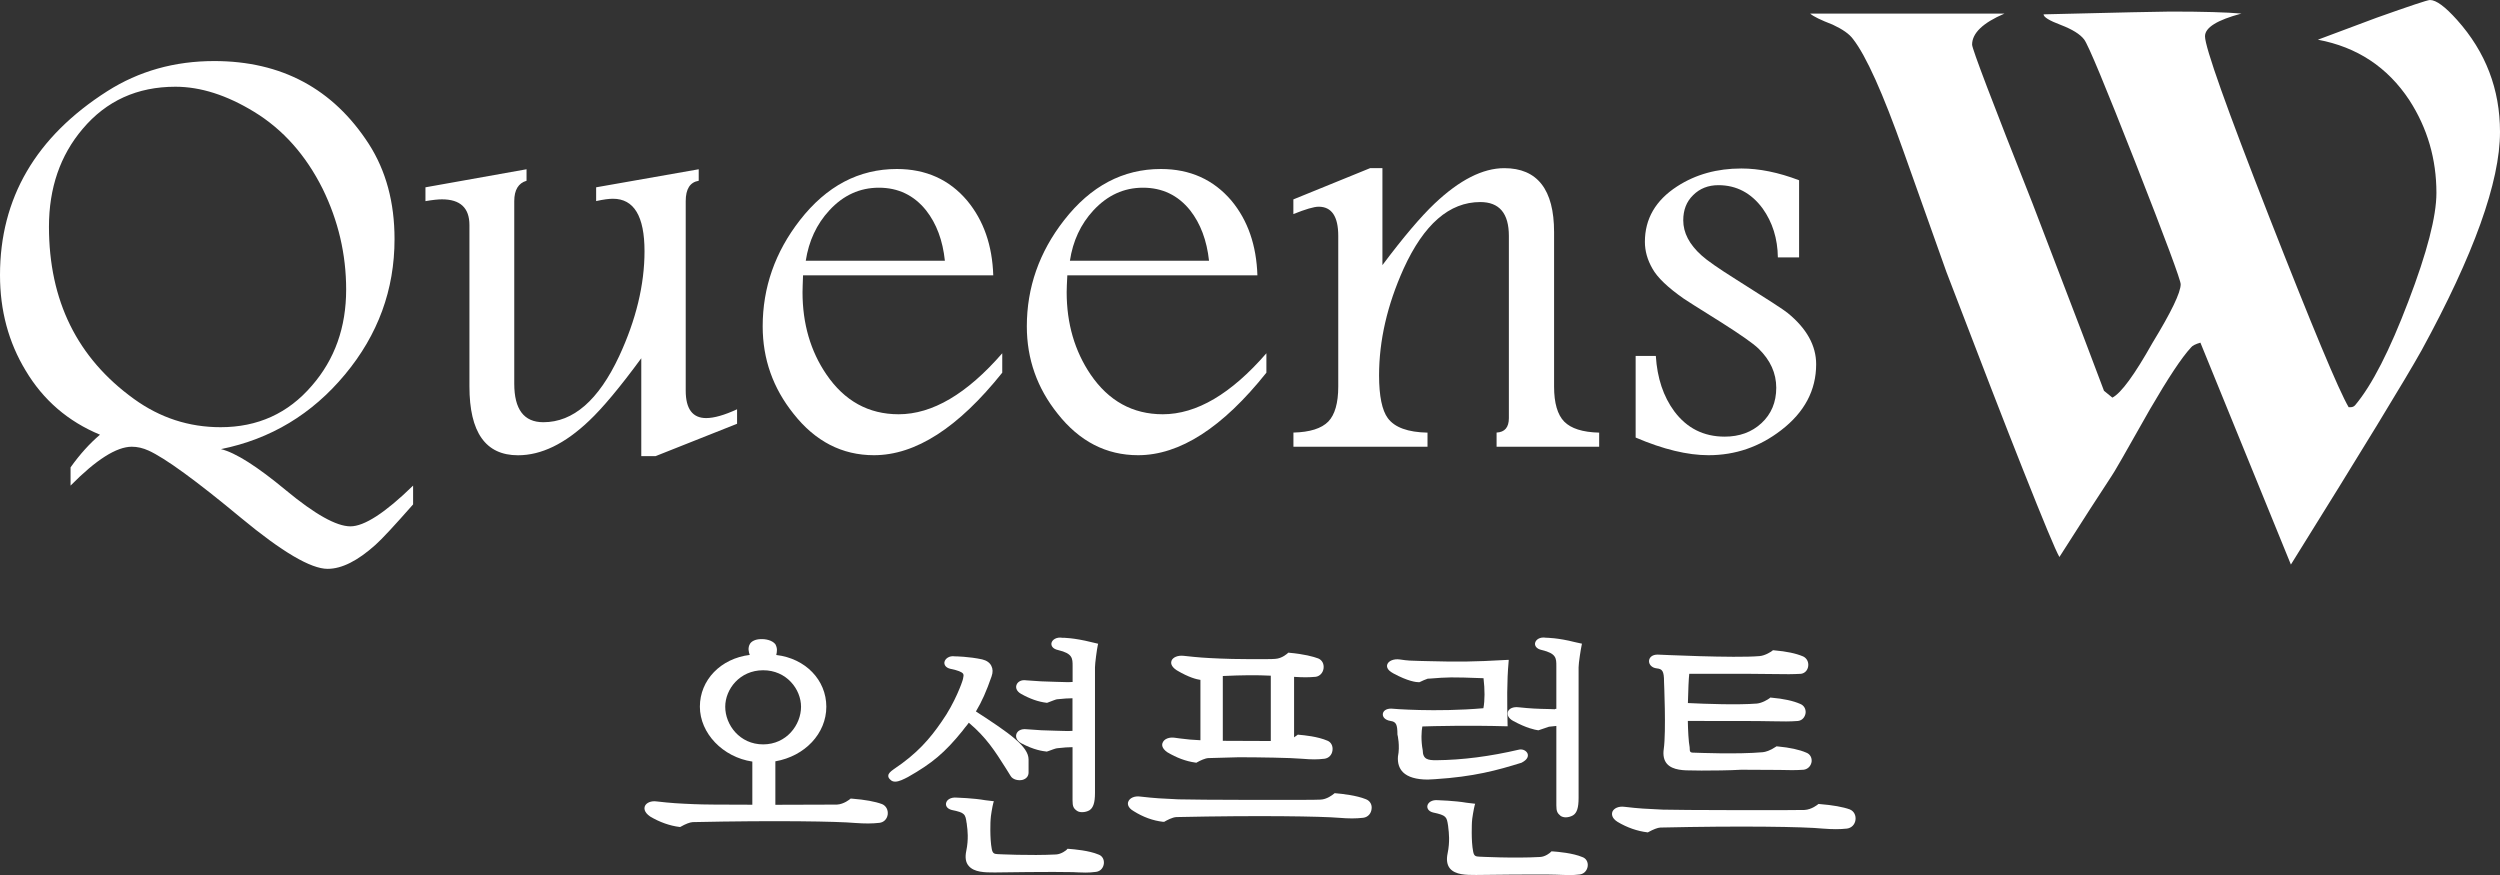 <?xml version="1.0" encoding="utf-8"?>
<!-- Generator: Adobe Illustrator 16.0.0, SVG Export Plug-In . SVG Version: 6.00 Build 0)  -->
<!DOCTYPE svg PUBLIC "-//W3C//DTD SVG 1.1//EN" "http://www.w3.org/Graphics/SVG/1.1/DTD/svg11.dtd">
<svg version="1.1" id="레이어_1" xmlns="http://www.w3.org/2000/svg" xmlns:xlink="http://www.w3.org/1999/xlink" x="0px"
	 y="0px" width="38.653px" height="13.529px" viewBox="0 0 38.653 13.529" enable-background="new 0 0 38.653 13.529"
	 xml:space="preserve">
<rect x="0" y="0" width="38.653" height="13.529" fill="#333333" stroke="none"/>
<g>
	<g>
		<g>
			<g>
				<path fill="#FFFFFF" d="M6.386,7.8C6.103,8.121,5.91,8.331,5.803,8.426C5.529,8.671,5.285,8.795,5.065,8.795
					c-0.259,0-0.704-0.262-1.335-0.785c-0.7-0.581-1.177-0.927-1.432-1.043c-0.087-0.04-0.175-0.06-0.26-0.06
					c-0.236,0-0.552,0.2-0.947,0.601V7.226c0.143-0.201,0.295-0.369,0.455-0.505C1.053,6.516,0.67,6.188,0.397,5.73
					C0.132,5.293,0,4.801,0,4.254c0-1.192,0.554-2.14,1.66-2.845C2.148,1.099,2.7,0.944,3.311,0.944
					c1.042,0,1.839,0.428,2.391,1.281C5.968,2.64,6.1,3.128,6.1,3.697c0,0.782-0.255,1.479-0.766,2.093
					c-0.51,0.614-1.15,0.999-1.918,1.154c0.223,0.053,0.56,0.267,1.007,0.638c0.447,0.37,0.779,0.556,0.995,0.556
					c0.214,0,0.538-0.209,0.969-0.63V7.8L6.386,7.8z M5.352,4.477c0-0.546-0.122-1.065-0.364-1.559
					c-0.26-0.52-0.613-0.917-1.059-1.189C3.507,1.471,3.101,1.341,2.712,1.341c-0.589,0-1.068,0.217-1.435,0.653
					c-0.347,0.409-0.52,0.914-0.52,1.511c0,1.145,0.438,2.031,1.314,2.663C2.475,6.46,2.921,6.605,3.41,6.605
					c0.574,0,1.045-0.213,1.413-0.643C5.176,5.556,5.352,5.061,5.352,4.477L5.352,4.477z"/>
				<path fill="#FFFFFF" d="M11.396,6.552l-1.259,0.5H9.915V5.539C9.584,5.99,9.314,6.312,9.108,6.506
					C8.734,6.862,8.369,7.039,8.009,7.039c-0.502,0-0.751-0.355-0.751-1.065V3.48c0-0.266-0.142-0.398-0.425-0.398
					c-0.061,0-0.146,0.009-0.255,0.028V2.896l1.563-0.279v0.178c-0.126,0.036-0.19,0.142-0.19,0.315v2.822
					c0,0.397,0.149,0.596,0.45,0.596c0.462,0,0.853-0.339,1.172-1.021c0.261-0.562,0.392-1.104,0.392-1.623
					c0-0.541-0.163-0.811-0.488-0.811c-0.058,0-0.145,0.01-0.26,0.036V2.896l1.586-0.279v0.178
					c-0.134,0.022-0.201,0.126-0.201,0.315v2.93c0,0.282,0.106,0.424,0.316,0.424c0.123,0,0.283-0.046,0.478-0.136V6.552
					L11.396,6.552z"/>
				<path fill="#FFFFFF" d="M15.496,5.762c-0.68,0.851-1.34,1.276-1.984,1.276c-0.492,0-0.908-0.214-1.244-0.642
					c-0.316-0.395-0.476-0.844-0.476-1.35c0-0.601,0.192-1.149,0.575-1.641c0.413-0.53,0.912-0.792,1.5-0.792
					c0.449,0,0.813,0.164,1.088,0.491c0.254,0.307,0.387,0.691,0.402,1.153h-2.941c-0.004,0.12-0.008,0.205-0.008,0.261
					c0,0.486,0.123,0.91,0.369,1.271c0.279,0.41,0.652,0.616,1.117,0.616c0.521,0,1.055-0.314,1.602-0.943V5.762L15.496,5.762z
					 M14.609,4.031c-0.033-0.313-0.129-0.573-0.291-0.779c-0.188-0.234-0.432-0.35-0.729-0.35c-0.295,0-0.55,0.116-0.766,0.35
					c-0.198,0.214-0.318,0.475-0.365,0.779H14.609L14.609,4.031z"/>
				<path fill="#FFFFFF" d="M19.58,5.762c-0.678,0.851-1.34,1.276-1.984,1.276c-0.492,0-0.907-0.214-1.244-0.642
					c-0.316-0.395-0.476-0.844-0.476-1.35c0-0.601,0.192-1.149,0.576-1.641c0.413-0.53,0.911-0.792,1.497-0.792
					c0.451,0,0.814,0.164,1.092,0.491c0.254,0.307,0.385,0.691,0.4,1.153h-2.939c-0.006,0.12-0.01,0.205-0.01,0.261
					c0,0.486,0.125,0.91,0.369,1.271c0.279,0.41,0.652,0.616,1.117,0.616c0.522,0,1.056-0.314,1.602-0.943V5.762L19.58,5.762z
					 M18.693,4.031c-0.034-0.313-0.131-0.573-0.292-0.779c-0.188-0.234-0.431-0.35-0.729-0.35c-0.295,0-0.548,0.116-0.766,0.35
					c-0.198,0.214-0.318,0.475-0.364,0.779H18.693L18.693,4.031z"/>
				<path fill="#FFFFFF" d="M24.725,6.907h-1.586V6.688c0.127-0.006,0.19-0.081,0.19-0.224V3.648c0-0.349-0.147-0.524-0.442-0.524
					c-0.478,0-0.872,0.342-1.186,1.031c-0.252,0.56-0.379,1.109-0.379,1.649c0,0.322,0.047,0.542,0.135,0.661
					c0.106,0.144,0.311,0.218,0.614,0.224v0.218h-2.073V6.688c0.254-0.006,0.434-0.063,0.539-0.17
					c0.102-0.106,0.154-0.287,0.154-0.541v-2.33c0-0.301-0.102-0.451-0.303-0.451c-0.072,0-0.202,0.038-0.391,0.114V3.083
					L21.183,2.6h0.191v1.499c0.325-0.434,0.595-0.751,0.807-0.952C22.568,2.781,22.926,2.6,23.258,2.6
					c0.512,0,0.77,0.331,0.77,0.989v2.389c0,0.254,0.053,0.435,0.157,0.541c0.105,0.106,0.284,0.164,0.54,0.17V6.907L24.725,6.907z"
					/>
				<path fill="#FFFFFF" d="M28.08,5.631c0,0.403-0.18,0.743-0.542,1.021c-0.333,0.257-0.706,0.386-1.123,0.386
					c-0.323,0-0.699-0.09-1.126-0.273V5.503h0.312c0.021,0.343,0.117,0.628,0.285,0.856c0.195,0.261,0.454,0.392,0.78,0.392
					c0.228,0,0.418-0.069,0.569-0.209c0.151-0.14,0.228-0.323,0.228-0.547c0-0.225-0.091-0.427-0.275-0.606
					c-0.086-0.082-0.278-0.216-0.571-0.402c-0.368-0.23-0.562-0.353-0.582-0.368c-0.248-0.173-0.411-0.329-0.486-0.465
					c-0.079-0.137-0.117-0.275-0.117-0.415c0-0.356,0.165-0.641,0.498-0.857c0.287-0.186,0.618-0.277,0.993-0.277
					c0.274,0,0.574,0.06,0.893,0.182V3.98h-0.328c-0.004-0.291-0.083-0.543-0.235-0.756c-0.177-0.24-0.405-0.361-0.685-0.361
					c-0.157,0-0.288,0.052-0.39,0.154c-0.104,0.101-0.153,0.231-0.153,0.39c0,0.191,0.093,0.372,0.283,0.542
					c0.083,0.076,0.256,0.197,0.523,0.365c0.49,0.308,0.758,0.482,0.808,0.525C27.933,5.078,28.08,5.343,28.08,5.631L28.08,5.631z"
					/>
				<path fill="#FFFFFF" d="M38.653,2.04c0,0.771-0.404,1.897-1.212,3.376c-0.241,0.432-0.914,1.537-2.021,3.313l-1.399-3.431
					c-0.077,0.022-0.125,0.047-0.145,0.074c-0.145,0.156-0.355,0.475-0.635,0.956c-0.375,0.666-0.573,1.009-0.592,1.03
					c-0.183,0.277-0.452,0.695-0.808,1.254c-0.059-0.1-0.245-0.549-0.563-1.35c-0.27-0.679-0.664-1.698-1.184-3.057
					c-0.221-0.624-0.443-1.247-0.665-1.87c-0.316-0.892-0.575-1.469-0.778-1.73c-0.057-0.079-0.163-0.153-0.316-0.224
					c-0.184-0.071-0.299-0.127-0.347-0.17h3.002c-0.334,0.143-0.499,0.303-0.499,0.48c0,0.063,0.311,0.881,0.933,2.451
					c0.671,1.749,1.04,2.717,1.106,2.9l0.13,0.106c0.136-0.07,0.343-0.354,0.622-0.85c0.289-0.474,0.434-0.775,0.434-0.903
					c0-0.063-0.232-0.689-0.699-1.879c-0.467-1.189-0.731-1.825-0.794-1.906c-0.063-0.082-0.183-0.156-0.36-0.224
					c-0.179-0.067-0.267-0.122-0.267-0.164c1.173-0.029,1.827-0.043,1.962-0.043c0.51,0,0.875,0.011,1.097,0.031
					c-0.375,0.1-0.563,0.216-0.563,0.351c0,0.17,0.332,1.104,0.995,2.799c0.665,1.696,1.072,2.674,1.226,2.936h0.03
					c0.028,0,0.052-0.01,0.071-0.032c0.261-0.311,0.534-0.847,0.822-1.604c0.29-0.758,0.434-1.316,0.434-1.677
					c0-0.524-0.139-1.002-0.419-1.435c-0.337-0.51-0.808-0.821-1.414-0.934l0.909-0.34C37.258,0.092,37.533,0,37.57,0
					c0.097,0,0.235,0.103,0.419,0.308C38.432,0.803,38.653,1.38,38.653,2.04L38.653,2.04z"/>
			</g>
		</g>
	</g>
	<g>
		<path fill="#FFFFFF" d="M13.639,12.433c-0.109-0.041-0.266-0.069-0.467-0.085l-0.02-0.001l-0.008,0.006
			c0,0.002-0.097,0.082-0.204,0.087l-0.952,0.003v-0.672c0.458-0.08,0.788-0.431,0.788-0.844c0-0.414-0.323-0.747-0.774-0.8
			c0.012-0.052,0.021-0.104-0.015-0.168c-0.05-0.061-0.151-0.082-0.233-0.077c-0.073,0.003-0.131,0.03-0.157,0.07
			c-0.04,0.064-0.02,0.135-0.005,0.174c-0.448,0.055-0.771,0.387-0.771,0.8c0,0.411,0.355,0.781,0.811,0.849v0.667
			c-0.466,0-0.81-0.003-0.876-0.008h-0.012c-0.26-0.011-0.357-0.016-0.592-0.043c-0.085-0.012-0.16,0.02-0.182,0.074
			c-0.009,0.025-0.021,0.089,0.083,0.16c0.144,0.086,0.304,0.143,0.455,0.161h0.008l0.007-0.003
			c0.077-0.044,0.143-0.069,0.186-0.072c1.297-0.028,2.248-0.011,2.51,0.013c0.159,0.011,0.262,0.011,0.379-0.002
			c0.067-0.008,0.117-0.058,0.127-0.128C13.734,12.523,13.7,12.459,13.639,12.433z M12.385,10.927c0,0.281-0.225,0.582-0.586,0.582
			c-0.362,0-0.586-0.301-0.586-0.582c0-0.271,0.224-0.564,0.586-0.564C12.16,10.362,12.385,10.656,12.385,10.927z"/>
		<path fill="#FFFFFF" d="M14.92,11.249c0.021-0.025,0.04-0.047,0.059-0.075c0.271,0.228,0.406,0.441,0.576,0.71
			c0.022,0.036,0.046,0.073,0.069,0.111c0.033,0.06,0.122,0.078,0.185,0.063c0.059-0.016,0.094-0.058,0.094-0.114v-0.201
			c0-0.202-0.294-0.406-0.814-0.743c0.092-0.154,0.161-0.309,0.242-0.542c0.022-0.062,0.021-0.116-0.004-0.164
			c-0.024-0.048-0.073-0.083-0.141-0.099c-0.201-0.044-0.422-0.048-0.422-0.047c-0.088-0.014-0.152,0.036-0.162,0.089
			c-0.006,0.038,0.016,0.088,0.098,0.105c0.109,0.022,0.172,0.047,0.191,0.075c0.012,0.019,0.006,0.041-0.002,0.08
			c-0.002,0.009-0.006,0.021-0.008,0.028c0,0.005-0.111,0.335-0.322,0.632c-0.182,0.265-0.377,0.493-0.742,0.737
			c-0.049,0.035-0.082,0.064-0.083,0.099c-0.002,0.022,0.01,0.043,0.032,0.062c0.021,0.022,0.046,0.03,0.074,0.03
			c0.061,0,0.133-0.038,0.199-0.072c0.374-0.212,0.569-0.377,0.838-0.708C14.893,11.283,14.908,11.266,14.92,11.249z"/>
		<path fill="#FFFFFF" d="M16.984,13.212c-0.149-0.063-0.379-0.081-0.453-0.087l-0.027-0.002l-0.008,0.011
			c-0.011,0.013-0.086,0.072-0.167,0.077c-0.403,0.021-0.897-0.005-0.903-0.005c-0.051-0.003-0.078-0.008-0.092-0.078
			c-0.033-0.168-0.02-0.452-0.018-0.457c0-0.045,0.029-0.213,0.042-0.257l0.008-0.026l-0.134-0.016
			c-0.18-0.032-0.437-0.04-0.439-0.04c-0.096-0.009-0.157,0.035-0.166,0.087c-0.007,0.036,0.012,0.084,0.088,0.104
			c0.207,0.042,0.211,0.067,0.23,0.202l0.002,0.006c0,0.005,0.002,0.016,0.003,0.031c0.009,0.063,0.028,0.212-0.01,0.393
			c-0.021,0.099-0.01,0.178,0.035,0.23c0.084,0.104,0.258,0.104,0.397,0.104h0.021c0.009-0.001,0.924-0.013,1.192-0.005
			c0.031,0.002,0.061,0.002,0.087,0.004c0.042,0.001,0.079,0.003,0.115,0.003c0.05,0,0.099-0.003,0.16-0.011
			c0.075-0.01,0.114-0.071,0.12-0.128C17.074,13.288,17.041,13.231,16.984,13.212z"/>
		<path fill="#FFFFFF" d="M15.787,10.728c0.137,0.077,0.268,0.123,0.395,0.138h0.006l0.006-0.001
			c0.002-0.001,0.012-0.005,0.023-0.009c0.029-0.011,0.107-0.042,0.124-0.044c0.107-0.011,0.176-0.016,0.241-0.016v0.504
			c-0.049,0.003-0.088,0.004-0.145,0.001l-0.109-0.003c-0.182-0.004-0.273-0.008-0.455-0.023c-0.09-0.011-0.145,0.03-0.158,0.074
			c-0.014,0.04-0.002,0.097,0.072,0.141c0.201,0.108,0.342,0.124,0.387,0.129l0.014,0.002l0.006-0.004
			c0.002,0,0.009-0.003,0.02-0.006c0.029-0.011,0.109-0.041,0.128-0.042c0.107-0.012,0.176-0.017,0.241-0.017v0.822
			c0,0.093,0.014,0.124,0.068,0.162c0.023,0.016,0.051,0.021,0.081,0.021c0.04,0,0.081-0.011,0.112-0.029
			c0.061-0.04,0.086-0.12,0.086-0.269v-1.942c0-0.063,0.031-0.287,0.043-0.34l0.006-0.024l-0.106-0.025
			c-0.267-0.067-0.443-0.069-0.447-0.067c-0.091-0.016-0.159,0.03-0.169,0.082c-0.007,0.039,0.016,0.089,0.104,0.108
			c0.223,0.053,0.223,0.127,0.223,0.248v0.245c-0.049,0.003-0.088,0.005-0.145,0.001l-0.112-0.003
			c-0.184-0.005-0.275-0.008-0.456-0.023c-0.085-0.014-0.139,0.026-0.154,0.07C15.701,10.629,15.713,10.686,15.787,10.728z"/>
		<path fill="#FFFFFF" d="M18.047,11.63c0.144,0.086,0.289,0.14,0.432,0.16l0.018,0.003l0.008-0.005
			c0.055-0.031,0.129-0.065,0.178-0.067l0.468-0.013c0.308,0,0.812,0.008,0.976,0.023c0.16,0.013,0.238,0.013,0.351,0
			c0.067-0.009,0.116-0.06,0.124-0.13c0.009-0.067-0.022-0.127-0.078-0.149c-0.154-0.066-0.365-0.085-0.434-0.091l-0.023-0.003
			l-0.059,0.042v-0.935c0.146,0.009,0.221,0.009,0.336-0.001c0.063-0.01,0.111-0.062,0.12-0.13c0.009-0.071-0.024-0.13-0.083-0.154
			c-0.076-0.028-0.216-0.067-0.451-0.088l-0.012-0.001l-0.008,0.008c-0.001,0.001-0.086,0.083-0.195,0.088
			c-0.054,0.008-0.697,0.005-0.85-0.005c-0.254-0.011-0.323-0.016-0.562-0.042c-0.091-0.011-0.171,0.022-0.191,0.078
			c-0.009,0.028-0.013,0.083,0.081,0.145c0.19,0.113,0.311,0.141,0.367,0.149v0.933c-0.133-0.006-0.191-0.012-0.32-0.028
			l-0.073-0.01c-0.087-0.014-0.167,0.016-0.19,0.074C17.965,11.504,17.952,11.563,18.047,11.63z M18.906,11.454v-1.002
			c0.303-0.014,0.521-0.016,0.742-0.005v1.01L18.906,11.454z"/>
		<path fill="#FFFFFF" d="M21.119,12.357c-0.148-0.06-0.361-0.083-0.476-0.093h-0.009l-0.008,0.007
			c-0.025,0.021-0.114,0.089-0.209,0.092c-0.06,0.009-2.036,0.004-2.181-0.004h-0.012c-0.26-0.012-0.356-0.016-0.593-0.043
			c-0.088-0.013-0.166,0.021-0.187,0.08c-0.009,0.023-0.018,0.087,0.085,0.146c0.145,0.091,0.297,0.146,0.451,0.164h0.01h0.011
			l0.008-0.005c0.028-0.016,0.116-0.065,0.179-0.068c1.297-0.028,2.248-0.011,2.51,0.011c0.159,0.013,0.262,0.013,0.379,0
			c0.079-0.01,0.123-0.073,0.129-0.134C21.217,12.442,21.182,12.381,21.119,12.357z"/>
		<path fill="#FFFFFF" d="M23.395,11.146c0.207,0.113,0.339,0.138,0.387,0.145h0.005l0.162-0.055
			c0.054-0.006,0.091-0.009,0.114-0.012v1.228c0,0.093,0.016,0.121,0.065,0.162c0.022,0.016,0.052,0.023,0.081,0.023
			c0.039,0,0.081-0.013,0.112-0.031c0.061-0.038,0.086-0.119,0.086-0.269v-2.02c0-0.067,0.035-0.287,0.047-0.34l0.005-0.025
			L24.35,9.928C24.085,9.86,23.905,9.86,23.902,9.86c-0.092-0.016-0.157,0.028-0.168,0.082c-0.007,0.038,0.016,0.089,0.103,0.108
			c0.226,0.053,0.226,0.127,0.226,0.248v0.662l-0.021,0.001v0.005l-0.081-0.003c-0.206-0.004-0.291-0.008-0.485-0.028
			c-0.081-0.009-0.146,0.019-0.163,0.072C23.301,11.046,23.316,11.103,23.395,11.146z"/>
		<path fill="#FFFFFF" d="M24.467,13.252c-0.151-0.064-0.38-0.082-0.455-0.088h-0.027l-0.008,0.009
			c-0.01,0.013-0.086,0.074-0.166,0.077c-0.404,0.023-0.938-0.005-0.941-0.005c-0.053-0.003-0.08-0.008-0.093-0.078
			c-0.034-0.168-0.019-0.452-0.019-0.457c0-0.045,0.03-0.213,0.042-0.257l0.008-0.026l-0.134-0.016
			c-0.18-0.031-0.437-0.039-0.439-0.039l0,0c-0.096-0.01-0.156,0.035-0.166,0.086c-0.006,0.036,0.013,0.085,0.088,0.104
			c0.207,0.044,0.211,0.067,0.232,0.202l0.001,0.007c0,0.004,0.001,0.016,0.003,0.031c0.008,0.063,0.027,0.211-0.011,0.392
			c-0.021,0.099-0.009,0.178,0.035,0.232c0.084,0.102,0.257,0.102,0.397,0.102h0.021c0.01,0,0.963-0.013,1.231-0.004
			c0.031,0.001,0.061,0.001,0.086,0.003c0.043,0.001,0.079,0.003,0.116,0.003c0.049,0,0.098-0.003,0.159-0.01
			c0.075-0.011,0.114-0.072,0.121-0.128C24.556,13.327,24.522,13.271,24.467,13.252z"/>
		<path fill="#FFFFFF" d="M22.188,12.047c0.6-0.038,0.959-0.137,1.336-0.254l0.004-0.002c0.102-0.053,0.1-0.108,0.091-0.137
			c-0.016-0.044-0.072-0.075-0.128-0.065c-0.455,0.106-0.875,0.161-1.285,0.165c-0.129,0-0.207-0.012-0.209-0.154
			c-0.029-0.15-0.02-0.298-0.006-0.368c0.162-0.006,0.74-0.019,1.293-0.003h0.026l-0.001-0.025
			c-0.008-0.328-0.012-0.671,0.016-0.974l0.002-0.028l-0.027,0.001c-0.535,0.03-0.751,0.031-1.215,0.019
			c-0.051-0.002-0.093-0.002-0.13-0.003c-0.131-0.003-0.19-0.004-0.313-0.023c-0.09-0.013-0.175,0.021-0.193,0.077
			c-0.01,0.028-0.01,0.083,0.093,0.138c0.229,0.124,0.354,0.137,0.397,0.137h0.006l0.007-0.003c0.019-0.011,0.106-0.048,0.123-0.052
			l0.03-0.001c0.281-0.022,0.321-0.025,0.832-0.006c0.021,0.177,0.021,0.344-0.002,0.464c-0.738,0.064-1.416,0.008-1.426,0.006
			c-0.086,0-0.126,0.042-0.129,0.084c-0.004,0.044,0.033,0.094,0.121,0.107c0.084,0.013,0.105,0.053,0.105,0.21
			c0.002,0.002,0.042,0.177,0.008,0.339c-0.008,0.102,0.019,0.185,0.078,0.244c0.075,0.074,0.204,0.113,0.384,0.113
			C22.11,12.052,22.148,12.05,22.188,12.047z"/>
		<path fill="#FFFFFF" d="M25.012,12.709c0.145,0.086,0.302,0.141,0.459,0.16l0.008,0.001l0.007-0.005
			c0.077-0.042,0.143-0.068,0.185-0.07c1.248-0.028,2.225-0.013,2.511,0.016c0.158,0.012,0.259,0.012,0.374,0
			c0.07-0.009,0.122-0.061,0.132-0.133c0.01-0.071-0.024-0.137-0.085-0.162l-0.001-0.001c-0.108-0.039-0.266-0.067-0.465-0.083
			l-0.021-0.002l-0.008,0.006c-0.001,0.002-0.098,0.082-0.209,0.087c-0.06,0.006-2.036,0.003-2.181-0.005h-0.006
			c-0.27-0.013-0.361-0.016-0.598-0.044c-0.087-0.011-0.163,0.021-0.186,0.08C24.921,12.579,24.909,12.645,25.012,12.709z"/>
		<path fill="#FFFFFF" d="M25.616,10.334c0.085,0.009,0.112,0.039,0.112,0.208c0,0.008,0.034,0.766-0.004,1.036
			c-0.015,0.099,0.002,0.177,0.049,0.231c0.09,0.103,0.27,0.103,0.4,0.103c0.002,0,0.054,0.002,0.133,0.002
			c0.162,0,0.436-0.002,0.616-0.013l0.586,0.003c0.148,0.005,0.264,0.005,0.381-0.003c0.075-0.012,0.114-0.071,0.121-0.126
			c0.006-0.063-0.026-0.117-0.082-0.138c-0.108-0.047-0.257-0.079-0.44-0.096l-0.021-0.002l-0.007,0.005
			c-0.093,0.063-0.164,0.082-0.205,0.086c-0.384,0.035-1.03,0.008-1.037,0.008c-0.087,0-0.094-0.001-0.094-0.086
			c-0.016-0.075-0.026-0.267-0.028-0.405h0.159c0.332,0,0.949-0.001,1.163,0.005c0.146,0.003,0.256,0.005,0.382-0.005
			c0.072-0.009,0.11-0.069,0.117-0.124c0.006-0.063-0.027-0.118-0.084-0.14c-0.107-0.047-0.257-0.08-0.442-0.096l-0.02-0.002
			l-0.008,0.008c-0.023,0.019-0.117,0.077-0.199,0.085c-0.294,0.023-0.785,0.006-1.067-0.008c0.004-0.194,0.013-0.384,0.021-0.452
			h0.044c0.695-0.002,1.132,0,1.296,0.004c0.149,0.003,0.261,0.003,0.387-0.004c0.06-0.008,0.104-0.055,0.112-0.118
			c0.009-0.066-0.023-0.125-0.079-0.151c-0.11-0.047-0.26-0.078-0.446-0.094l-0.021-0.002l-0.008,0.008
			c-0.012,0.011-0.11,0.076-0.198,0.083c-0.383,0.034-1.563-0.023-1.577-0.023c-0.087,0-0.128,0.047-0.132,0.095
			C25.492,10.268,25.533,10.325,25.616,10.334z"/>
	</g>
</g>
</svg>
